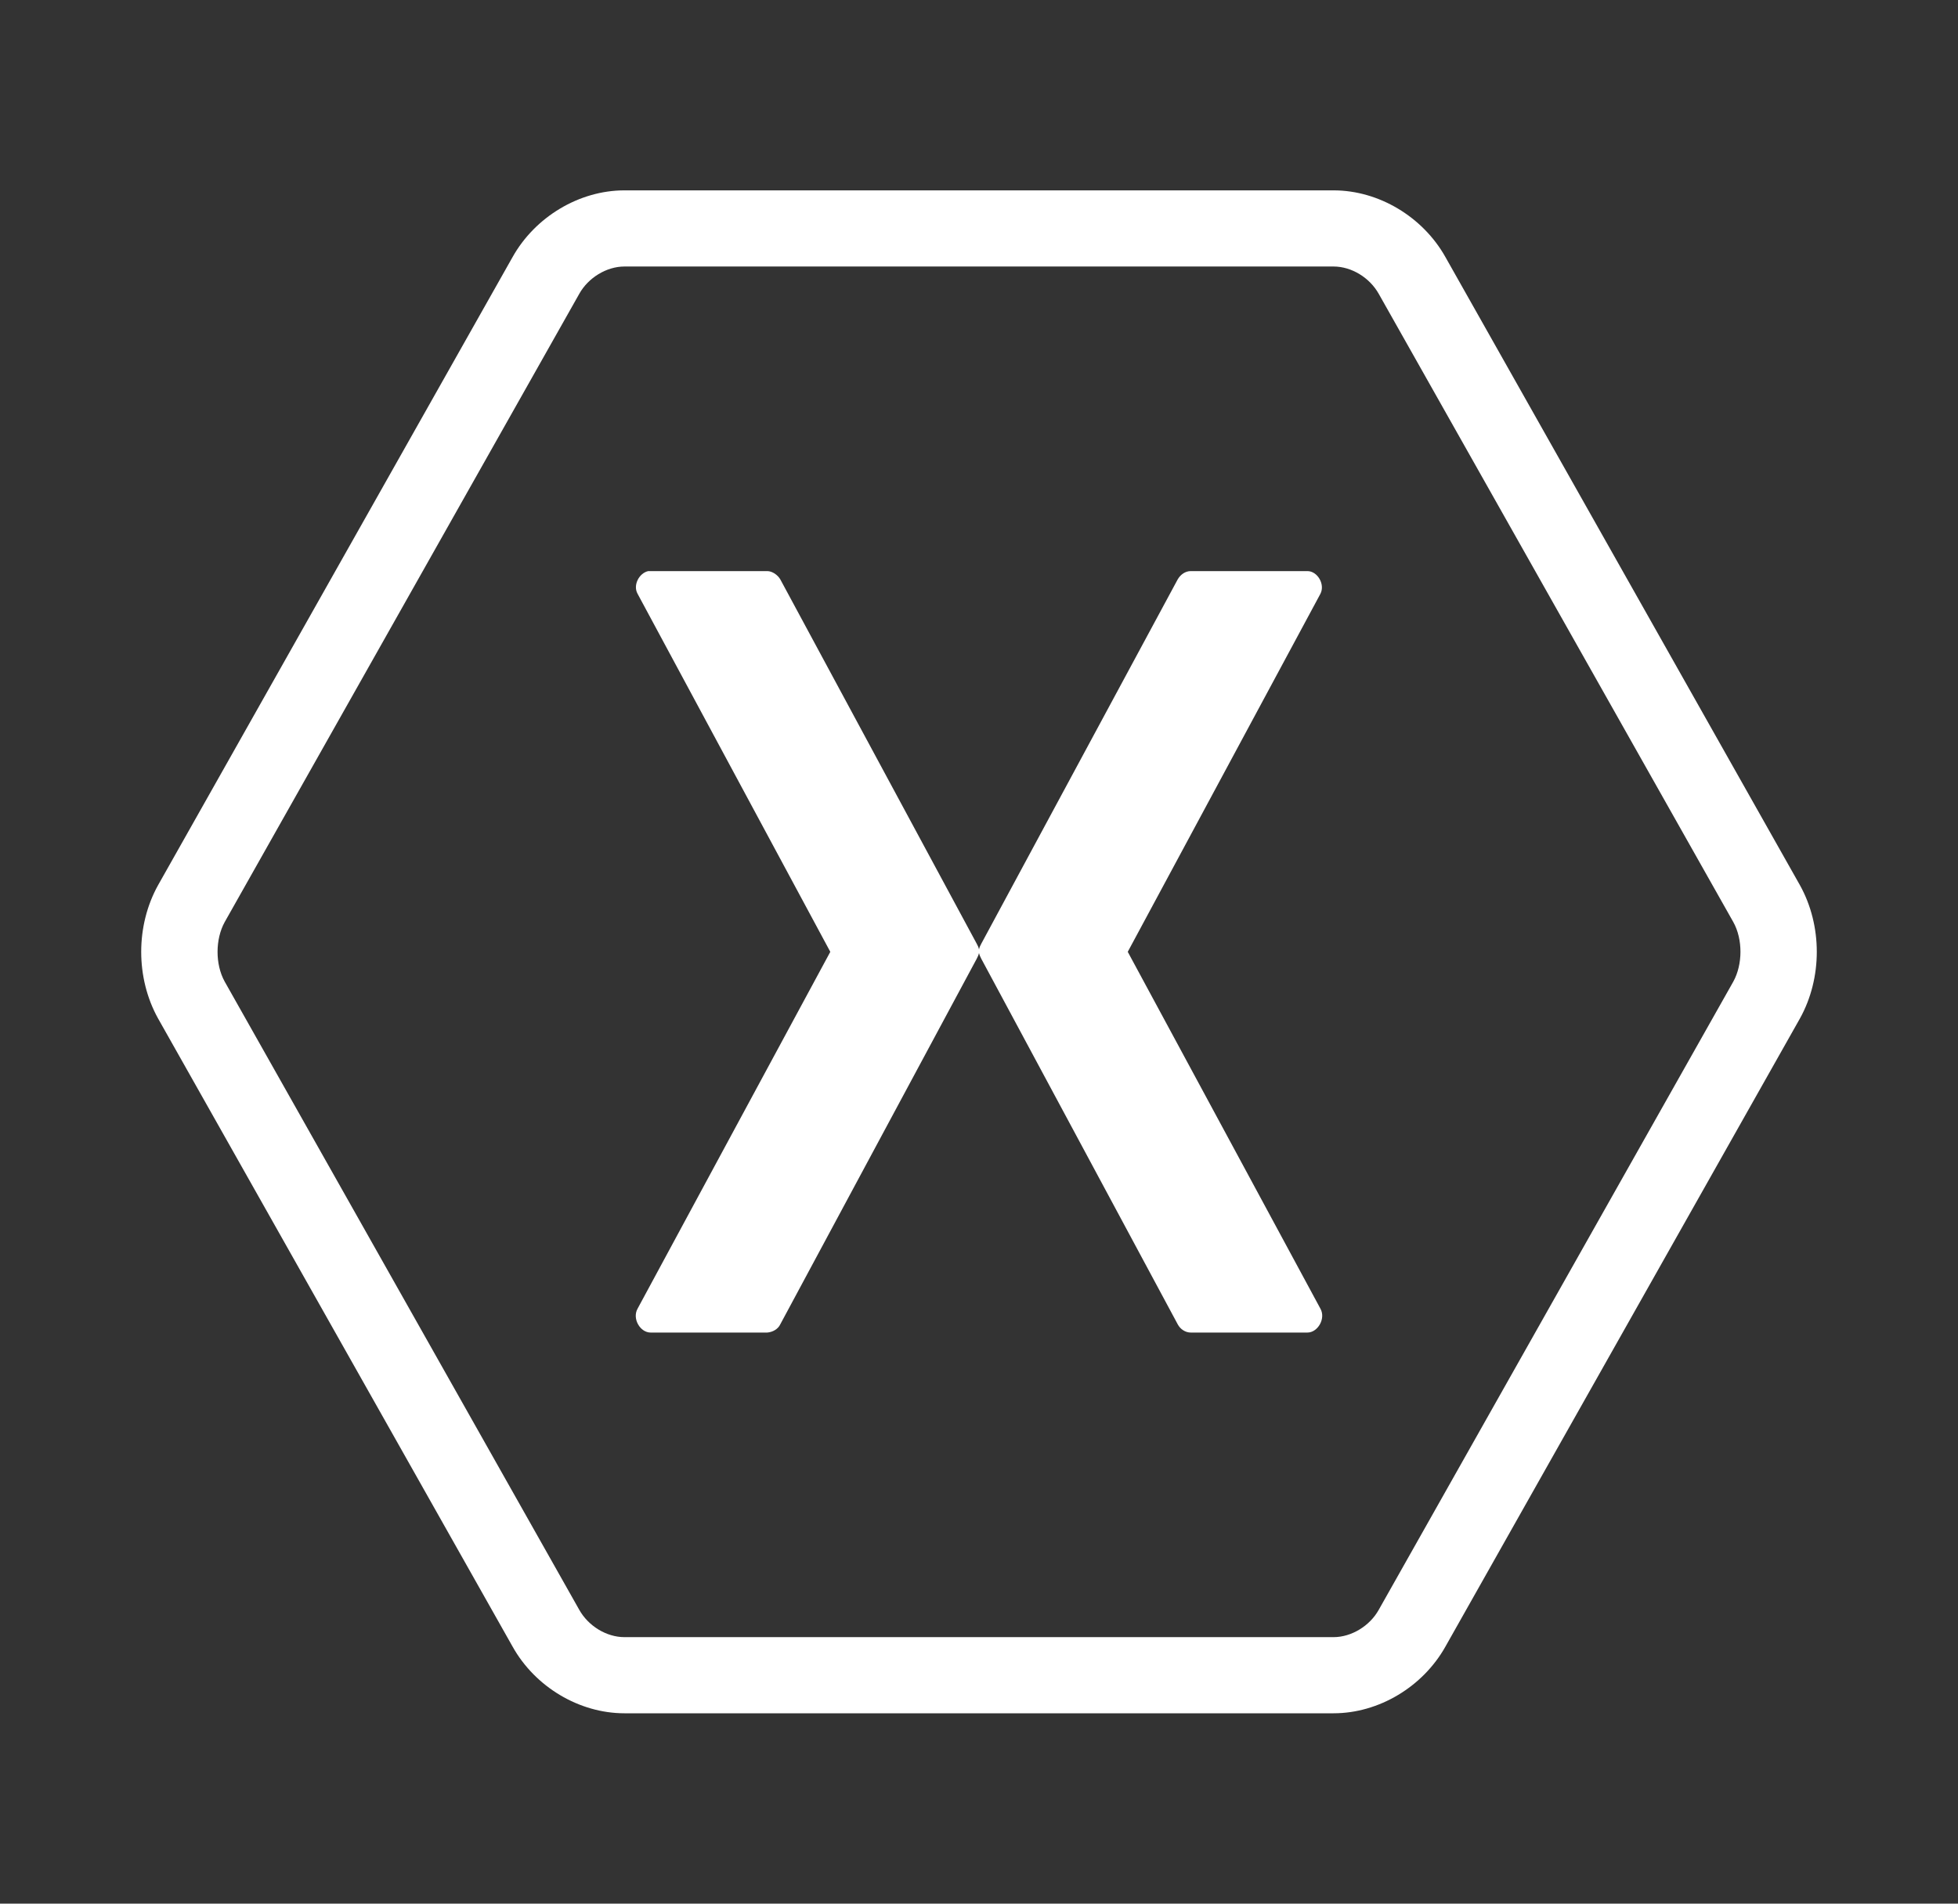 <svg width="36" height="35" viewBox="0 0 36 35" fill="none" xmlns="http://www.w3.org/2000/svg">
<rect x="0" y="0" width="36" height="35" fill="#333333" stroke="none"/>
<path d="M11.481 3.5C10.647 3.5 9.838 3.989 9.425 4.725L2.906 16.275C2.493 17.019 2.493 17.981 2.906 18.725L9.425 30.275C9.838 31.013 10.647 31.5 11.481 31.5H24.519C25.353 31.5 26.162 31.011 26.575 30.275L33.094 18.725C33.507 17.981 33.507 17.019 33.094 16.275L26.575 4.725C26.162 3.989 25.353 3.5 24.519 3.5H11.481ZM11.481 4.9H24.519C24.85 4.9 25.183 5.105 25.35 5.403L31.869 16.953C32.047 17.273 32.041 17.735 31.869 18.047L25.35 29.597C25.186 29.892 24.85 30.1 24.519 30.1H11.481C11.15 30.1 10.817 29.895 10.65 29.597L4.131 18.047C3.954 17.727 3.959 17.265 4.131 16.953L10.65 5.403C10.814 5.108 11.15 4.9 11.481 4.9ZM11.919 10.5C11.752 10.536 11.634 10.757 11.722 10.916L15.266 17.5L11.722 24.062C11.621 24.243 11.768 24.5 11.963 24.5H14.106C14.207 24.492 14.306 24.437 14.347 24.347L17.956 17.631C17.976 17.596 17.992 17.557 18 17.522C18.008 17.557 18.025 17.596 18.044 17.631L21.653 24.347C21.7 24.437 21.793 24.5 21.894 24.5H24.038C24.229 24.5 24.379 24.243 24.278 24.062L20.735 17.5L24.278 10.916C24.366 10.743 24.224 10.5 24.038 10.5H21.894C21.793 10.5 21.705 10.563 21.653 10.653L18.044 17.347C18.025 17.382 18.008 17.415 18 17.456C17.992 17.415 17.976 17.382 17.956 17.347L14.347 10.653C14.3 10.571 14.199 10.5 14.106 10.5H11.919Z" fill="white"/>
</svg>

